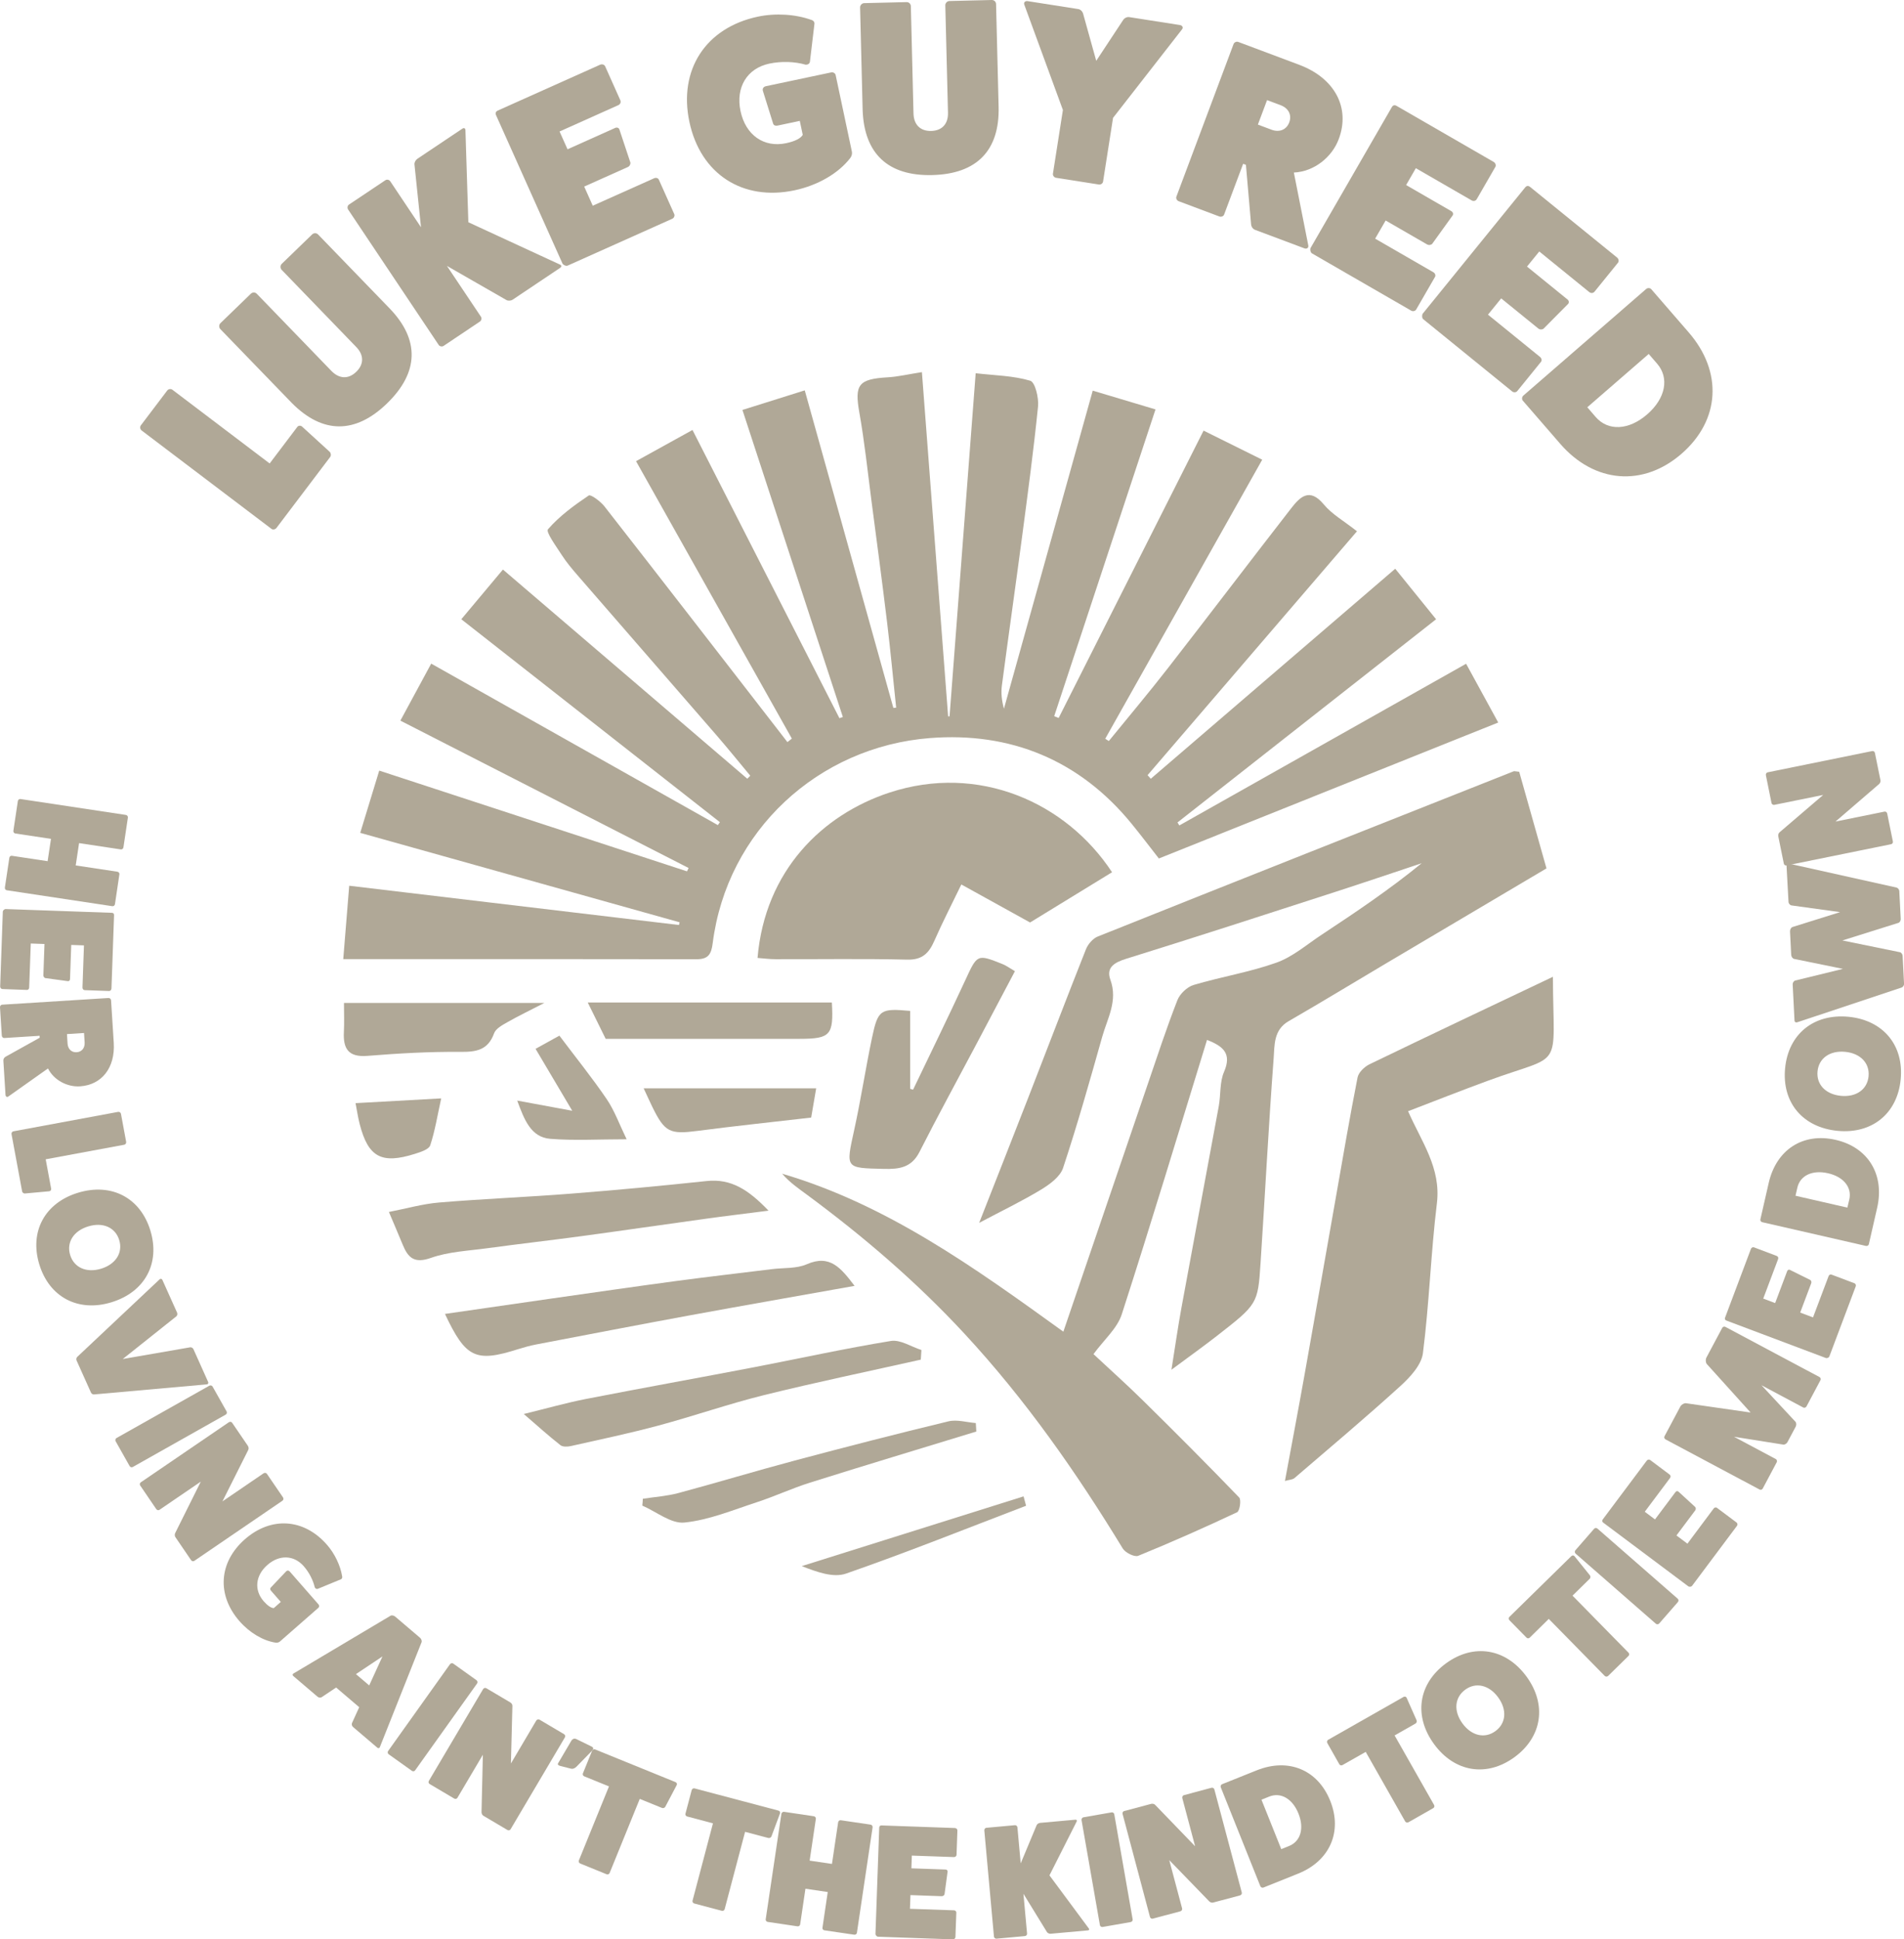<?xml version="1.0" encoding="utf-8"?>
<!-- Generator: Adobe Illustrator 24.0.1, SVG Export Plug-In . SVG Version: 6.00 Build 0)  -->
<svg version="1.1" id="Layer_1" xmlns="http://www.w3.org/2000/svg" xmlns:xlink="http://www.w3.org/1999/xlink" x="0px" y="0px"
	 width="424.99px" height="432.72px" viewBox="0 0 424.99 432.72" style="enable-background:new 0 0 424.99 432.72;"
	 xml:space="preserve">
<g>
	<path style="fill:#B0A897;" d="M25.66,201.74c-0.05,0.32-0.33,0.5-0.62,0.45l-23.53-3.55c-0.25-0.04-0.47-0.29-0.42-0.61l1-6.66
		c0.04-0.29,0.32-0.46,0.57-0.42l7.97,1.2l0.75-4.98l-7.97-1.2c-0.25-0.04-0.47-0.29-0.42-0.61l1-6.66
		c0.04-0.25,0.32-0.46,0.57-0.42l23.53,3.55c0.28,0.04,0.5,0.33,0.46,0.58l-1,6.66c-0.05,0.32-0.33,0.5-0.61,0.45l-9.29-1.4
		l-0.75,4.98l9.29,1.4c0.29,0.04,0.5,0.29,0.46,0.58L25.66,201.74z"/>
	<path style="fill:#B0A897;" d="M6.51,220.36c-0.01,0.29-0.23,0.53-0.49,0.52l-5.5-0.2c-0.25-0.01-0.49-0.27-0.48-0.56l0.59-16.73
		c0.01-0.25,0.31-0.49,0.56-0.56l23.78,0.84c0.33,0.01,0.5,0.2,0.49,0.52l-0.58,16.37c-0.01,0.32-0.27,0.57-0.52,0.56l-5.43-0.19
		c-0.32-0.01-0.53-0.27-0.52-0.6l0.33-9.39l-2.84-0.1l-0.27,7.63c-0.01,0.32-0.27,0.49-0.48,0.45l-5.02-0.68
		c-0.21-0.04-0.46-0.3-0.45-0.63l0.25-6.98l-3.06-0.11L6.51,220.36z"/>
	<path style="fill:#B0A897;" d="M1.83,244.68c-0.31,0.2-0.58-0.04-0.6-0.36l-0.48-7.69c-0.02-0.36,0.21-0.7,0.52-0.86l7.6-4.23
		l-0.03-0.43l-7.9,0.5c-0.25,0.02-0.52-0.22-0.54-0.54L0,224.74c-0.02-0.29,0.22-0.55,0.47-0.57l23.75-1.49
		c0.29-0.02,0.55,0.22,0.57,0.51l0.6,9.49c0.35,5.53-2.66,9.4-7.54,9.71c-2.84,0.18-5.82-1.37-7.14-3.99L1.83,244.68z M15.08,232.85
		c0.08,1.22,0.88,2,2.03,1.93c1.15-0.07,1.85-0.95,1.78-2.17l-0.13-2.12l-3.81,0.24L15.08,232.85z"/>
	<path style="fill:#B0A897;" d="M11.42,265.25c0.04,0.25-0.13,0.5-0.41,0.55l-5.47,0.5c-0.25,0.01-0.55-0.19-0.6-0.47l-2.37-12.78
		c-0.05-0.28,0.15-0.58,0.4-0.62l23.4-4.34c0.28-0.05,0.58,0.15,0.63,0.43l1.16,6.27c0.05,0.28-0.15,0.58-0.43,0.63l-17.53,3.25
		L11.42,265.25z"/>
	<path style="fill:#B0A897;" d="M8.77,282.11c-2.23-7.34,1.25-13.73,8.65-15.98c7.47-2.27,13.92,1.12,16.15,8.45
		s-1.25,13.73-8.72,16C17.45,292.83,11,289.44,8.77,282.11z M26.61,276.69c-0.86-2.82-3.64-4.05-6.91-3.05
		c-3.27,0.99-4.9,3.56-4.04,6.38c0.86,2.82,3.64,4.05,6.91,3.06C25.84,282.08,27.47,279.51,26.61,276.69z"/>
	<path style="fill:#B0A897;" d="M46.46,308.35c0.12,0.26-0.04,0.53-0.31,0.54l-25.11,2.24c-0.26,0.04-0.61-0.12-0.72-0.38
		l-3.24-7.22c-0.12-0.26-0.01-0.63,0.19-0.8l18.36-17.28c0.19-0.2,0.49-0.14,0.61,0.12l3.29,7.32c0.13,0.3,0.02,0.66-0.18,0.83
		l-11.95,9.51l15.04-2.61c0.26-0.04,0.61,0.12,0.74,0.42L46.46,308.35z"/>
	<path style="fill:#B0A897;" d="M50.57,314.91c0.16,0.28,0.05,0.59-0.21,0.74l-20.73,11.68c-0.22,0.12-0.54,0.06-0.7-0.22
		l-3.13-5.55c-0.12-0.22-0.03-0.56,0.19-0.69l20.73-11.68c0.25-0.14,0.59-0.05,0.72,0.17L50.57,314.91z"/>
	<path style="fill:#B0A897;" d="M63.17,334.11c0.18,0.27,0.1,0.59-0.14,0.75l-19.66,13.41c-0.21,0.14-0.54,0.11-0.72-0.16
		l-3.51-5.15c-0.14-0.21-0.18-0.58-0.04-0.89l5.72-11.48l-9.22,6.29c-0.21,0.14-0.54,0.11-0.72-0.16l-3.59-5.27
		c-0.16-0.24-0.08-0.56,0.13-0.7l19.66-13.41c0.24-0.16,0.57-0.13,0.73,0.11l3.51,5.14c0.18,0.27,0.24,0.67,0.08,0.95L49.65,335
		l9.19-6.27c0.24-0.16,0.59-0.1,0.73,0.11L63.17,334.11z"/>
	<path style="fill:#B0A897;" d="M71.1,357.99c0.19,0.22,0.17,0.57-0.02,0.74l-8.61,7.54c-0.24,0.21-0.61,0.29-0.93,0.25
		c-2.8-0.42-5.8-2.19-8.08-4.79c-5.12-5.85-4.64-13.16,1.21-18.29c5.85-5.12,13.16-4.64,18.29,1.21c1.76,2,3.01,4.64,3.41,7.06
		c0.08,0.31-0.06,0.58-0.27,0.67l-5.17,2.13c-0.26,0.09-0.51-0.03-0.67-0.33c-0.38-1.63-1.28-3.38-2.47-4.73
		c-2.18-2.49-5.44-2.6-8.09-0.28c-2.71,2.37-3.02,5.62-0.84,8.11c0.88,1,1.66,1.51,2.25,1.53l1.57-1.38l-2.18-2.49
		c-0.21-0.24-0.25-0.5-0.08-0.69l3.43-3.62c0.25-0.27,0.58-0.27,0.84,0.03L71.1,357.99z M61.64,358.62l-0.11,0.09L61.64,358.62z"/>
	<path style="fill:#B0A897;" d="M84.79,389.82c-0.06,0.23-0.33,0.33-0.55,0.15l-5.42-4.62c-0.25-0.21-0.35-0.53-0.27-0.85l1.63-3.58
		l-5.15-4.39l-3.27,2.18c-0.3,0.13-0.63,0.08-0.88-0.13l-5.42-4.62c-0.22-0.19-0.17-0.47,0.06-0.57l21.7-12.91
		c0.22-0.1,0.69-0.03,0.96,0.2l5.59,4.76c0.27,0.23,0.41,0.68,0.35,0.92L84.79,389.82z M85.37,369.59l-5.92,3.95l2.96,2.52
		L85.37,369.59z"/>
	<path style="fill:#B0A897;" d="M106.35,374.89c0.26,0.19,0.29,0.52,0.13,0.75l-13.82,19.37c-0.15,0.21-0.47,0.29-0.73,0.1
		l-5.19-3.7c-0.21-0.15-0.26-0.5-0.12-0.7l13.82-19.38c0.17-0.24,0.52-0.29,0.72-0.15L106.35,374.89z"/>
	<path style="fill:#B0A897;" d="M125.89,386.93c0.28,0.17,0.34,0.49,0.19,0.74l-12.11,20.48c-0.13,0.22-0.44,0.33-0.72,0.16
		l-5.36-3.17c-0.22-0.13-0.4-0.45-0.41-0.79l0.3-12.82l-5.68,9.61c-0.13,0.22-0.44,0.32-0.72,0.16l-5.48-3.24
		c-0.25-0.15-0.31-0.47-0.18-0.69l12.11-20.48c0.15-0.25,0.46-0.35,0.71-0.21l5.36,3.17c0.28,0.16,0.5,0.5,0.47,0.82l-0.33,12.81
		l5.66-9.58c0.15-0.25,0.49-0.34,0.71-0.21L125.89,386.93z"/>
	<path style="fill:#B0A897;" d="M127.49,388.47c0.29-0.5,0.72-0.65,1.17-0.43l3.43,1.68c0.36,0.18,0.41,0.48,0.17,0.8l-3.55,3.64
		c-0.4,0.41-0.85,0.58-1.24,0.48l-2.39-0.61c-0.47-0.11-0.68-0.33-0.5-0.61L127.49,388.47z"/>
	<path style="fill:#B0A897;" d="M150.77,397.63c0.3,0.12,0.41,0.44,0.28,0.66l-2.56,4.86c-0.14,0.25-0.49,0.34-0.72,0.25l-4.97-2.02
		l-6.73,16.54c-0.09,0.23-0.39,0.39-0.66,0.28l-5.9-2.4c-0.27-0.11-0.41-0.44-0.31-0.67l6.73-16.54l-5.54-2.25
		c-0.23-0.09-0.39-0.39-0.28-0.66l2.05-5.03c0.11-0.27,0.44-0.41,0.67-0.31L150.77,397.63z"/>
	<path style="fill:#B0A897;" d="M173.75,403.99c0.31,0.08,0.46,0.38,0.36,0.62l-1.92,5.15c-0.11,0.27-0.44,0.4-0.69,0.34l-5.19-1.37
		l-4.56,17.26c-0.06,0.25-0.34,0.43-0.62,0.36l-6.16-1.63c-0.28-0.07-0.46-0.38-0.39-0.63l4.56-17.26l-5.78-1.53
		c-0.24-0.06-0.43-0.34-0.36-0.62l1.39-5.26c0.07-0.28,0.38-0.46,0.62-0.39L173.75,403.99z"/>
	<path style="fill:#B0A897;" d="M194.31,407.12c0.32,0.05,0.5,0.33,0.46,0.61l-3.5,23.53c-0.04,0.25-0.29,0.47-0.61,0.42L184,430.7
		c-0.29-0.04-0.46-0.32-0.42-0.57l1.18-7.97l-4.98-0.74l-1.18,7.97c-0.04,0.25-0.29,0.47-0.61,0.42l-6.66-0.99
		c-0.25-0.04-0.46-0.32-0.42-0.57l3.5-23.53c0.04-0.28,0.33-0.5,0.58-0.46l6.66,0.99c0.32,0.05,0.5,0.33,0.45,0.61l-1.38,9.29
		l4.98,0.74l1.38-9.29c0.04-0.28,0.29-0.5,0.58-0.46L194.31,407.12z"/>
	<path style="fill:#B0A897;" d="M212.94,426.24c0.29,0.01,0.53,0.23,0.52,0.49l-0.2,5.5c-0.01,0.25-0.27,0.5-0.56,0.49l-16.73-0.59
		c-0.25-0.01-0.49-0.3-0.56-0.56l0.84-23.78c0.01-0.32,0.2-0.5,0.52-0.49l16.37,0.58c0.32,0.01,0.57,0.27,0.56,0.53l-0.19,5.43
		c-0.01,0.32-0.27,0.53-0.59,0.52l-9.39-0.33l-0.1,2.84l7.63,0.27c0.32,0.01,0.5,0.27,0.45,0.48l-0.68,5.02
		c-0.04,0.21-0.3,0.46-0.63,0.45l-6.98-0.25l-0.11,3.06L212.94,426.24z"/>
	<path style="fill:#B0A897;" d="M243.02,430.27c0.2,0.24,0.07,0.43-0.21,0.45l-8.32,0.75c-0.25,0.02-0.62-0.12-0.79-0.36l-5.26-8.56
		l0.81,8.89c0.02,0.25-0.17,0.52-0.49,0.55l-6.35,0.58c-0.25,0.02-0.52-0.2-0.55-0.46l-2.15-23.7c-0.03-0.29,0.2-0.56,0.45-0.58
		l6.35-0.58c0.32-0.03,0.56,0.2,0.59,0.49l0.73,8.03l3.56-8.53c0.12-0.27,0.46-0.48,0.79-0.51l7.85-0.71
		c0.29-0.03,0.41,0.14,0.29,0.41l-6.07,12.01L243.02,430.27z"/>
	<path style="fill:#B0A897;" d="M248.1,404.39c0.32-0.06,0.58,0.15,0.62,0.44l4.1,23.44c0.04,0.25-0.13,0.53-0.45,0.59l-6.28,1.1
		c-0.25,0.04-0.54-0.16-0.58-0.41l-4.1-23.44c-0.05-0.28,0.16-0.57,0.4-0.62L248.1,404.39z"/>
	<path style="fill:#B0A897;" d="M270.4,398.9c0.31-0.08,0.59,0.1,0.66,0.38l6.12,23c0.06,0.24-0.08,0.54-0.39,0.63l-6.02,1.6
		c-0.24,0.07-0.6-0.02-0.85-0.26l-8.93-9.21l2.87,10.79c0.06,0.24-0.08,0.54-0.39,0.63l-6.16,1.64c-0.28,0.07-0.55-0.11-0.62-0.36
		l-6.12-23c-0.07-0.28,0.07-0.58,0.35-0.65l6.02-1.6c0.31-0.08,0.71,0,0.92,0.24l8.9,9.22l-2.86-10.75
		c-0.07-0.28,0.1-0.59,0.35-0.65L270.4,398.9z"/>
	<path style="fill:#B0A897;" d="M280.5,395.01c7.08-2.84,13.63-0.15,16.42,6.8c2.76,6.88-0.09,13.42-7.18,16.25l-7.75,3.11
		c-0.23,0.09-0.56-0.05-0.67-0.31l-8.83-22.06c-0.11-0.27,0.03-0.59,0.27-0.69L280.5,395.01z M287.73,411.89
		c2.57-1.03,3.43-3.93,2.1-7.24c-1.33-3.31-3.95-4.82-6.52-3.79l-1.74,0.7l4.42,11.03L287.73,411.89z"/>
	<path style="fill:#B0A897;" d="M313.28,378.63c0.28-0.16,0.59-0.05,0.69,0.19l2.23,5.03c0.11,0.27-0.03,0.6-0.25,0.72l-4.66,2.65
		l8.82,15.53c0.12,0.22,0.06,0.54-0.19,0.69l-5.54,3.15c-0.25,0.14-0.59,0.05-0.72-0.17l-8.82-15.53l-5.2,2.95
		c-0.22,0.12-0.55,0.06-0.69-0.19l-2.68-4.73c-0.14-0.25-0.05-0.59,0.17-0.72L313.28,378.63z"/>
	<path style="fill:#B0A897;" d="M338.06,392.06c-6.19,4.53-13.37,3.37-17.95-2.88c-4.62-6.3-3.55-13.5,2.63-18.03
		s13.37-3.37,17.99,2.93C345.3,380.33,344.24,387.53,338.06,392.06z M327.04,377.02c-2.38,1.75-2.62,4.77-0.6,7.53
		c2.02,2.76,4.98,3.45,7.36,1.7c2.38-1.74,2.62-4.77,0.6-7.53C332.38,375.96,329.42,375.27,327.04,377.02z"/>
	<path style="fill:#B0A897;" d="M350.73,347.22c0.23-0.23,0.56-0.2,0.71,0.01l3.45,4.28c0.18,0.23,0.12,0.59-0.06,0.76l-3.83,3.76
		l12.51,12.74c0.18,0.18,0.2,0.51-0.01,0.71l-4.55,4.46c-0.21,0.2-0.56,0.2-0.74,0.02l-12.51-12.74l-4.26,4.19
		c-0.18,0.18-0.51,0.2-0.71-0.01l-3.81-3.88c-0.2-0.21-0.2-0.56-0.02-0.74L350.73,347.22z"/>
	<path style="fill:#B0A897;" d="M355.81,341.12c0.21-0.25,0.54-0.24,0.76-0.05l17.92,15.65c0.19,0.17,0.24,0.49,0.03,0.74l-4.19,4.8
		c-0.17,0.19-0.52,0.21-0.71,0.05l-17.92-15.65c-0.22-0.19-0.24-0.54-0.08-0.73L355.81,341.12z"/>
	<path style="fill:#B0A897;" d="M382.52,336.57c0.17-0.23,0.5-0.3,0.7-0.15l4.41,3.3c0.2,0.15,0.25,0.5,0.08,0.73l-10.03,13.4
		c-0.15,0.2-0.53,0.23-0.78,0.14l-19.05-14.26c-0.26-0.19-0.29-0.45-0.1-0.71l9.82-13.11c0.19-0.26,0.55-0.31,0.75-0.16l4.35,3.26
		c0.26,0.19,0.28,0.52,0.09,0.78l-5.63,7.52l2.28,1.71l4.58-6.11c0.19-0.26,0.5-0.25,0.66-0.09l3.73,3.42
		c0.15,0.16,0.2,0.51,0.01,0.77l-4.19,5.59l2.45,1.83L382.52,336.57z"/>
	<path style="fill:#B0A897;" d="M384.43,296.26c0.14-0.25,0.46-0.33,0.71-0.19l21,11.19c0.22,0.12,0.34,0.43,0.21,0.68l-3.13,5.88
		c-0.14,0.25-0.48,0.36-0.7,0.24l-9.34-4.98l7.6,8.17c0.2,0.23,0.21,0.76,0.05,1.05l-1.86,3.49c-0.15,0.29-0.59,0.58-0.9,0.54
		l-11.02-1.75l9.34,4.98c0.22,0.12,0.33,0.46,0.19,0.71l-3.13,5.88c-0.14,0.25-0.46,0.33-0.68,0.21l-21-11.19
		c-0.25-0.14-0.38-0.44-0.24-0.7l3.54-6.64c0.22-0.41,0.76-0.74,1.21-0.74l14.47,2.08l-9.8-10.85c-0.25-0.38-0.28-1-0.06-1.42
		L384.43,296.26z"/>
	<path style="fill:#B0A897;" d="M408.16,284.73c0.1-0.27,0.39-0.43,0.63-0.34l5.15,1.94c0.24,0.09,0.38,0.41,0.28,0.68l-5.9,15.67
		c-0.09,0.24-0.45,0.37-0.71,0.35l-22.27-8.38c-0.3-0.12-0.41-0.35-0.29-0.65l5.77-15.33c0.11-0.3,0.44-0.45,0.67-0.36l5.09,1.92
		c0.3,0.11,0.42,0.42,0.3,0.73l-3.31,8.79l2.66,1l2.69-7.14c0.11-0.3,0.41-0.38,0.6-0.27l4.54,2.25c0.19,0.11,0.34,0.43,0.22,0.74
		l-2.46,6.54l2.86,1.08L408.16,284.73z"/>
	<path style="fill:#B0A897;" d="M394.79,263.95c1.7-7.44,7.64-11.29,14.94-9.62c7.23,1.65,10.97,7.72,9.27,15.16l-1.86,8.14
		c-0.06,0.25-0.36,0.43-0.64,0.37l-23.16-5.3c-0.28-0.06-0.47-0.37-0.41-0.61L394.79,263.95z M412.78,267.63
		c0.62-2.7-1.28-5.06-4.76-5.85c-3.47-0.79-6.21,0.5-6.83,3.2l-0.42,1.82l11.58,2.65L412.78,267.63z"/>
	<path style="fill:#B0A897;" d="M424.25,240.84c-0.74,7.63-6.39,12.22-14.09,11.48c-7.78-0.75-12.45-6.33-11.71-13.97
		c0.74-7.63,6.39-12.22,14.16-11.48C420.32,227.62,424.99,233.2,424.25,240.84z M405.69,239.05c-0.28,2.94,1.82,5.13,5.22,5.46
		c3.4,0.33,5.89-1.42,6.17-4.36c0.28-2.94-1.82-5.13-5.22-5.46S405.97,236.11,405.69,239.05z"/>
	<path style="fill:#B0A897;" d="M398.77,193.17c-0.02-0.36,0.26-0.55,0.59-0.46l23.96,5.33c0.33,0.09,0.6,0.44,0.62,0.76l0.32,6.26
		c0.02,0.32-0.21,0.77-0.53,0.86l-12.49,3.92l12.82,2.62c0.33,0.05,0.6,0.47,0.62,0.8l0.32,6.26c0.02,0.32-0.22,0.7-0.53,0.82
		l-23.29,7.75c-0.32,0.12-0.62-0.04-0.63-0.4l-0.41-8.05c-0.02-0.36,0.25-0.77,0.57-0.86l10.65-2.6l-10.89-2.22
		c-0.37-0.09-0.64-0.51-0.66-0.94l-0.26-5.18c-0.02-0.43,0.21-0.88,0.56-1l10.61-3.32l-10.86-1.5c-0.33-0.06-0.64-0.44-0.65-0.8
		L398.77,193.17z"/>
	<path style="fill:#B0A897;" d="M394.16,172.96c-0.06-0.32,0.14-0.58,0.42-0.64l23.32-4.74c0.25-0.05,0.54,0.11,0.6,0.43l1.24,6.1
		c0.05,0.25-0.06,0.6-0.31,0.83l-9.73,8.37l10.94-2.22c0.25-0.05,0.54,0.11,0.6,0.43l1.27,6.25c0.06,0.28-0.15,0.54-0.39,0.59
		l-23.32,4.74c-0.28,0.06-0.57-0.1-0.63-0.39l-1.24-6.1c-0.06-0.32,0.04-0.71,0.29-0.91l9.73-8.33l-10.9,2.21
		c-0.28,0.06-0.58-0.14-0.63-0.39L394.16,172.96z"/>
</g>
<g>
	<path style="fill:#B0A897;" d="M176.75,164.8c-11.46-20.4-22.93-40.81-34.78-61.9c4.15-2.29,8.19-4.52,12.6-6.96
		c11.06,21.68,21.93,42.99,32.8,64.31c0.25-0.09,0.51-0.18,0.76-0.28c-7.41-22.65-14.82-45.31-22.41-68.5
		c4.56-1.43,9.09-2.86,13.91-4.37c6.67,23.88,13.22,47.37,19.78,70.86c0.21-0.02,0.41-0.04,0.62-0.07c-0.67-6.33-1.26-12.68-2.02-19
		c-1.1-9.11-2.32-18.2-3.51-27.29c-0.85-6.51-1.53-13.06-2.68-19.52c-1.11-6.24-0.24-7.51,6.32-7.89c2.27-0.13,4.51-0.67,7.64-1.16
		c1.96,25.81,3.91,51.31,5.85,76.81c0.11,0,0.21,0,0.32,0c1.92-25.27,3.85-50.54,5.83-76.56c4.27,0.49,8.39,0.54,12.18,1.67
		c1.09,0.32,1.93,3.82,1.74,5.74c-0.98,9.73-2.29,19.43-3.57,29.13c-1.46,11.05-3.04,22.09-4.5,33.14
		c-0.22,1.66-0.03,3.38,0.46,5.17c6.55-23.45,13.1-46.9,19.82-70.97c4.6,1.38,9.11,2.73,14.01,4.19
		c-7.62,23.08-15.12,45.76-22.61,68.44c0.33,0.14,0.66,0.27,0.99,0.41c10.74-21.28,21.47-42.56,32.35-64.12
		c4.42,2.19,8.49,4.21,13.09,6.49c-11.73,20.83-23.38,41.54-35.04,62.26c0.27,0.17,0.53,0.34,0.8,0.51
		c4.42-5.43,8.93-10.78,13.23-16.31c9.19-11.81,18.24-23.74,27.43-35.56c2.01-2.59,4.13-4.78,7.34-0.9
		c1.81,2.18,4.47,3.66,7.39,5.97c-15.57,18.12-31.15,36.27-46.74,54.42c0.24,0.27,0.48,0.54,0.72,0.8
		c18.11-15.56,36.23-31.11,54.56-46.86c3,3.71,5.87,7.25,9.12,11.27c-19.19,15.07-38.45,30.2-57.72,45.34
		c0.14,0.22,0.28,0.45,0.41,0.67c21.24-11.97,42.47-23.94,64.01-36.08c2.47,4.52,4.69,8.58,7.17,13.11
		c-25.59,10.25-50.55,20.25-75.75,30.34c-1.98-2.53-3.98-5.18-6.08-7.75c-11.64-14.25-27.09-20.51-44.99-19.12
		c-24.95,1.93-45.34,20.68-48.52,45.79c-0.32,2.54-1.06,3.57-3.64,3.56c-24.91-0.05-49.82-0.03-74.73-0.03c-1.08,0-2.15,0-4.09,0
		c0.43-5.26,0.83-10.23,1.33-16.37c24.59,2.93,49.09,5.85,73.6,8.76c0.05-0.2,0.1-0.4,0.15-0.6c-23.7-6.63-47.39-13.27-71.29-19.96
		c1.46-4.8,2.78-9.12,4.24-13.89c22.97,7.52,45.83,15,68.7,22.48c0.12-0.25,0.23-0.5,0.35-0.75
		c-21.27-10.87-42.55-21.75-64.33-32.88c2.25-4.16,4.4-8.13,6.88-12.72c21.46,12.08,42.72,24.06,63.98,36.03
		c0.15-0.22,0.31-0.44,0.46-0.65c-19.24-15.1-38.49-30.19-57.72-45.28c3.18-3.79,6.13-7.31,9.29-11.09
		c18.14,15.52,36.34,31.09,54.54,46.67c0.22-0.22,0.45-0.45,0.67-0.67c-2.49-2.99-4.94-6.02-7.48-8.96
		c-10.38-11.97-20.79-23.91-31.17-35.87c-1.2-1.39-2.39-2.81-3.38-4.34c-1.24-1.93-3.65-5.21-3.13-5.81
		c2.56-2.95,5.83-5.34,9.11-7.55c0.44-0.3,2.64,1.33,3.52,2.46c12.89,16.5,25.7,33.06,38.53,49.61c0.77,0.99,1.53,1.97,2.29,2.96
		C176.08,165.34,176.42,165.07,176.75,164.8z"/>
	<path style="fill:#B0A897;" d="M237.35,297.13c6.32-18.53,12.54-36.8,18.78-55.06c2.16-6.32,4.24-12.67,6.67-18.89
		c0.55-1.42,2.18-2.98,3.63-3.41c6.11-1.82,12.48-2.84,18.46-4.97c3.64-1.29,6.77-4.03,10.07-6.21c7.61-5.02,15.17-10.1,22.37-15.98
		c-6.51,2.16-13,4.37-19.53,6.48c-15.47,5-30.93,10.03-46.46,14.85c-2.64,0.82-4.48,1.96-3.49,4.67c1.71,4.7-0.67,8.61-1.83,12.74
		c-2.76,9.79-5.53,19.6-8.73,29.25c-0.65,1.96-2.98,3.66-4.92,4.84c-4.26,2.57-8.76,4.74-13.81,7.41
		c3.78-9.63,7.39-18.75,10.94-27.89c4.3-11.05,8.52-22.12,12.89-33.14c0.45-1.14,1.54-2.42,2.65-2.86
		c30.92-12.36,61.88-24.61,92.84-36.87c0.13-0.05,0.31,0.02,1.22,0.11c1.96,6.93,4,14.14,6.09,21.56
		c-12.1,7.16-24.01,14.21-35.91,21.26c-7.21,4.27-14.37,8.64-21.63,12.82c-3.41,1.96-3.14,5.39-3.36,8.32
		c-1.14,15.21-1.92,30.44-2.92,45.66c-0.6,9.16-0.67,9.18-9.87,16.35c-3,2.33-6.09,4.54-10.02,7.45c0.82-5.13,1.44-9.52,2.24-13.88
		c2.74-14.98,5.57-29.94,8.32-44.91c0.47-2.55,0.18-5.38,1.18-7.67c1.76-4.07-0.15-5.71-3.8-7.13
		c-6.31,20.47-12.46,40.92-19.03,61.23c-1.02,3.16-3.99,5.7-6.31,8.88c3.56,3.33,7.44,6.79,11.13,10.43
		c7.21,7.1,14.36,14.27,21.38,21.55c0.51,0.52,0.13,3.03-0.46,3.3c-7.27,3.42-14.63,6.69-22.07,9.72c-0.82,0.33-2.86-0.68-3.44-1.62
		c-10.37-17.02-21.71-33.23-35.33-47.93c-10.73-11.58-22.55-21.7-35.17-31.02c-1.93-1.42-3.91-2.78-5.54-4.69
		C197.95,268.76,217.37,282.72,237.35,297.13z"/>
	<path style="fill:#B0A897;" d="M346.62,217.95c0.1,21.43,2.63,16.9-14.59,23.22c-5.93,2.18-11.81,4.5-17.73,6.77
		c2.96,6.79,7.39,12.62,6.43,20.54c-1.36,11.11-1.7,22.35-3.12,33.45c-0.34,2.64-2.87,5.37-5.04,7.34
		c-7.73,7.02-15.73,13.75-23.65,20.54c-0.41,0.35-1.13,0.35-2.11,0.63c1.51-8.14,3.01-16.04,4.42-23.95
		c2.36-13.19,4.66-26.38,6.99-39.58c1.56-8.84,3.06-17.7,4.8-26.5c0.22-1.12,1.52-2.38,2.64-2.93
		C319.1,230.98,332.6,224.61,346.62,217.95z"/>
	<path style="fill:#B0A897;" d="M229.92,205.83c-4.42-2.45-9.75-5.39-15.34-8.48c-2.07,4.29-4.19,8.39-6.04,12.6
		c-1.21,2.75-2.7,4.26-6.07,4.17c-9.79-0.24-19.59-0.07-29.39-0.1c-1.33,0-2.66-0.18-3.99-0.28c1.66-19.56,14.54-32,29.46-36.9
		c19.87-6.52,39.41,2.16,49.67,17.78C242.36,198.21,236.48,201.81,229.92,205.83z"/>
	<path style="fill:#B0A897;" d="M171.54,270.13c-5.29,0.68-9.75,1.21-14.2,1.83c-9.22,1.27-18.43,2.62-27.66,3.87
		c-6.96,0.94-13.94,1.73-20.9,2.68c-4.23,0.58-8.64,0.76-12.6,2.16c-3.7,1.31-5.1-0.03-6.3-2.97c-0.92-2.24-1.88-4.46-3.07-7.28
		c3.91-0.76,7.52-1.8,11.19-2.11c9.82-0.82,19.67-1.21,29.49-1.98c10.09-0.79,20.17-1.74,30.23-2.81
		C163.21,262.93,167.1,265.49,171.54,270.13z"/>
	<path style="fill:#B0A897;" d="M190.75,286.91c-12.47,2.23-24.53,4.33-36.57,6.54c-11.53,2.12-23.03,4.34-34.54,6.54
		c-1.34,0.26-2.67,0.63-3.98,1.04c-9.47,3-11.69,2.02-16.34-7.86c8.14-1.18,16.05-2.33,23.96-3.46c9.23-1.31,18.46-2.65,27.69-3.89
		c7.13-0.95,14.27-1.77,21.4-2.65c2.58-0.32,5.41-0.08,7.7-1.08C185.29,279.81,187.72,282.95,190.75,286.91z"/>
	<path style="fill:#B0A897;" d="M203.81,243.13c3.87-8.09,7.83-16.15,11.59-24.29c2.75-5.95,2.65-6.02,8.39-3.72
		c0.84,0.34,1.59,0.9,2.75,1.58c-2.91,5.51-5.8,10.99-8.7,16.46c-4.21,7.95-8.53,15.84-12.6,23.86c-1.78,3.51-4.49,3.88-7.98,3.79
		c-8.61-0.21-8.49-0.04-6.6-8.66c1.5-6.84,2.55-13.78,3.99-20.64c1.32-6.26,1.88-6.55,8.51-5.95c0,5.79,0,11.59,0,17.39
		C203.39,243.01,203.6,243.07,203.81,243.13z"/>
	<path style="fill:#B0A897;" d="M205.53,303.37c-11.65,2.61-23.35,5.04-34.94,7.9c-7.95,1.97-15.71,4.68-23.63,6.81
		c-6.45,1.73-13,3.11-19.52,4.57c-0.75,0.17-1.82,0.22-2.34-0.19c-2.52-1.97-4.9-4.12-8.19-6.96c5.21-1.27,9.47-2.49,13.81-3.34
		c12.54-2.45,25.12-4.7,37.67-7.11c10.16-1.95,20.27-4.19,30.48-5.85c2.1-0.34,4.52,1.3,6.8,2.02
		C205.61,301.95,205.57,302.66,205.53,303.37z"/>
	<path style="fill:#B0A897;" d="M135.19,231.79c-0.86-1.74-2.33-4.72-4-8.11c18.45,0,36.47,0,54.49,0c0.42,7.29-0.31,8.1-7.18,8.11
		C164.31,231.79,150.11,231.79,135.19,231.79z"/>
	<path style="fill:#B0A897;" d="M121.51,223.78c-3.24,1.67-5.8,2.9-8.26,4.3c-1.12,0.64-2.58,1.42-2.96,2.47
		c-1.35,3.73-3.91,4.18-7.49,4.15c-6.93-0.06-13.87,0.33-20.78,0.89c-4.29,0.35-5.46-1.62-5.26-5.38c0.11-2.01,0.02-4.03,0.02-6.43
		C91.42,223.78,105.93,223.78,121.51,223.78z"/>
	<path style="fill:#B0A897;" d="M143.49,334.41c2.66-0.41,5.38-0.59,7.96-1.28c8.65-2.32,17.21-4.92,25.86-7.22
		c11.43-3.05,22.89-6,34.39-8.77c1.9-0.46,4.07,0.22,6.11,0.38c0.04,0.63,0.08,1.26,0.11,1.89c-12.37,3.79-24.77,7.52-37.11,11.4
		c-4.04,1.27-7.92,3.09-11.95,4.4c-5.31,1.73-10.63,3.96-16.1,4.51c-2.97,0.3-6.25-2.42-9.39-3.78
		C143.43,335.43,143.46,334.92,143.49,334.41z"/>
	<path style="fill:#B0A897;" d="M181.06,249.36c-8.62,1-16.97,1.87-25.29,2.96c-6.26,0.82-7.38,0.35-10.19-5.4
		c-0.52-1.07-1.01-2.16-1.91-4.09c13.17,0,25.73,0,38.51,0C181.87,244.64,181.5,246.82,181.06,249.36z"/>
	<path style="fill:#B0A897;" d="M124.86,231.08c3.73,4.96,7.35,9.44,10.58,14.19c1.73,2.55,2.79,5.55,4.43,8.93
		c-6.25,0-11.68,0.33-17.05-0.1c-4.34-0.35-5.81-4.3-7.37-8.53c3.83,0.71,7.66,1.41,12.28,2.27c-2.97-5.01-5.49-9.26-8.19-13.82
		C121.52,232.92,123.36,231.91,124.86,231.08z"/>
	<path style="fill:#B0A897;" d="M79.36,246.14c6.74-0.37,12.68-0.7,19.12-1.06c-0.83,3.76-1.37,7.2-2.45,10.47
		c-0.3,0.91-2.14,1.5-3.38,1.89c-7.49,2.37-10.45,0.77-12.36-6.61C79.91,249.38,79.7,247.89,79.36,246.14z"/>
	<path style="fill:#B0A897;" d="M229.03,335.97c-13.37,5.11-26.67,10.44-40.19,15.14c-2.86,0.99-6.53-0.36-9.88-1.67
		c16.5-5.19,33.01-10.37,49.51-15.56C228.66,334.57,228.84,335.27,229.03,335.97z"/>
</g>
<g>
	<path style="fill:#B0A897;" d="M66.36,95.26c0.23-0.31,0.69-0.37,1.04-0.1l6.2,5.66c0.27,0.28,0.35,0.82,0.08,1.17L61.7,117.81
		c-0.27,0.35-0.81,0.43-1.11,0.19L31.61,96.05c-0.35-0.27-0.43-0.8-0.16-1.16l5.88-7.76c0.27-0.35,0.81-0.42,1.16-0.16l21.7,16.44
		L66.36,95.26z"/>
	<path style="fill:#B0A897;" d="M69.68,52.3c0.4-0.38,0.98-0.33,1.32,0.02L86.95,68.8c6.77,7,6.57,14.31-0.58,21.23
		c-7.08,6.85-14.39,6.8-21.24-0.12L49.18,73.43c-0.34-0.36-0.33-0.98,0.02-1.32l6.8-6.58c0.4-0.38,0.98-0.33,1.32,0.02l16.64,17.2
		c1.76,1.82,3.82,1.89,5.56,0.21c1.74-1.68,1.73-3.75,0.01-5.52L62.86,60.2c-0.34-0.36-0.33-0.98,0.02-1.32L69.68,52.3z"/>
	<path style="fill:#B0A897;" d="M124.96,59.02c0.44,0.17,0.41,0.52,0.05,0.76l-10.6,7.1c-0.32,0.21-0.93,0.29-1.33,0.09l-13.32-7.64
		l7.59,11.34c0.21,0.32,0.15,0.82-0.26,1.1l-8.09,5.42c-0.32,0.21-0.85,0.11-1.07-0.21L77.71,46.76c-0.25-0.37-0.14-0.9,0.18-1.11
		l8.09-5.41c0.41-0.28,0.9-0.14,1.14,0.23l6.85,10.24l-1.46-14.05c-0.03-0.44,0.27-0.98,0.68-1.25l10.01-6.7
		c0.37-0.24,0.66-0.11,0.69,0.33l0.65,20.55L124.96,59.02z"/>
	<path style="fill:#B0A897;" d="M146.02,39.77c0.4-0.18,0.89-0.04,1.04,0.32l3.44,7.68c0.16,0.35-0.04,0.86-0.44,1.04l-23.34,10.45
		c-0.35,0.16-0.88-0.09-1.14-0.39l-14.86-33.18c-0.2-0.45-0.06-0.81,0.39-1.02l22.84-10.23c0.45-0.2,0.96-0.01,1.12,0.34l3.39,7.58
		c0.2,0.45-0.01,0.91-0.46,1.11l-13.1,5.87l1.78,3.97l10.64-4.77c0.45-0.2,0.86,0.04,0.94,0.36l2.44,7.34
		c0.08,0.32-0.11,0.83-0.56,1.03l-9.74,4.36l1.91,4.27L146.02,39.77z"/>
	<path style="fill:#B0A897;" d="M185.55,16.15c0.43-0.09,0.89,0.21,0.97,0.58l3.63,17.11c0.1,0.49-0.06,1.03-0.37,1.43
		c-2.65,3.43-7.25,6.09-12.42,7.19c-11.62,2.47-21.01-3.64-23.48-15.26c-2.47-11.62,3.64-21.01,15.26-23.48
		c3.98-0.84,8.43-0.55,11.96,0.72c0.48,0.12,0.73,0.52,0.69,0.87l-1.01,8.48c-0.08,0.41-0.42,0.65-0.93,0.65
		c-2.46-0.72-5.46-0.81-8.15-0.24c-4.95,1.05-7.53,5.31-6.41,10.58c1.14,5.38,5.23,8.22,10.18,7.17c1.99-0.42,3.26-1.08,3.71-1.86
		l-0.66-3.12l-4.95,1.05c-0.48,0.1-0.85-0.04-0.99-0.41l-2.28-7.28c-0.17-0.53,0.08-0.97,0.67-1.1L185.55,16.15z M179.33,29.22
		l0.05,0.21L179.33,29.22z"/>
	<path style="fill:#B0A897;" d="M221.37,0c0.55-0.01,0.95,0.42,0.96,0.91l0.57,22.93c0.24,9.73-4.86,14.98-14.81,15.22
		c-9.84,0.25-15.19-4.74-15.54-14.47l-0.57-22.93c-0.01-0.49,0.42-0.95,0.91-0.96l9.46-0.23c0.55-0.01,0.95,0.42,0.96,0.91
		l0.59,23.92c0.06,2.53,1.53,3.98,3.95,3.92c2.42-0.06,3.81-1.58,3.75-4.05L211,1.19c-0.01-0.5,0.42-0.95,0.91-0.96L221.37,0z"/>
	<path style="fill:#B0A897;" d="M263.38,5.59c0.49,0.08,0.81,0.52,0.46,0.96l-15.4,19.75l-2.23,14.24c-0.06,0.38-0.5,0.7-0.93,0.63
		l-9.56-1.5c-0.43-0.07-0.75-0.51-0.7-0.89l2.23-14.24l-8.62-23.51c-0.19-0.53,0.25-0.85,0.73-0.78l11.3,1.77
		c0.54,0.08,0.97,0.54,1.11,1.07l2.92,10.48l5.99-9.08c0.29-0.45,0.84-0.76,1.39-0.67L263.38,5.59z"/>
	<path style="fill:#B0A897;" d="M292.03,54.8c0.08,0.56-0.41,0.79-0.88,0.61l-11.02-4.13c-0.51-0.19-0.84-0.73-0.88-1.27
		l-1.15-13.23l-0.62-0.23l-4.25,11.33c-0.13,0.36-0.63,0.59-1.09,0.41l-9.06-3.4c-0.41-0.15-0.64-0.65-0.5-1.01l12.76-34.04
		c0.16-0.41,0.65-0.64,1.06-0.48L290,14.46c7.93,2.97,11.45,9.58,8.82,16.58c-1.52,4.07-5.54,7.26-10.02,7.46L292.03,54.8z
		 M283.81,28.94c1.75,0.66,3.34,0.02,3.96-1.63c0.62-1.65-0.16-3.17-1.91-3.83l-3.04-1.14l-2.05,5.46L283.81,28.94z"/>
	<path style="fill:#B0A897;" d="M319.95,60.75c0.38,0.22,0.55,0.7,0.36,1.03l-4.21,7.29c-0.19,0.33-0.72,0.47-1.1,0.25l-22.15-12.78
		c-0.33-0.19-0.45-0.77-0.35-1.15l18.17-31.49c0.25-0.43,0.62-0.53,1.05-0.28l21.68,12.51c0.43,0.25,0.57,0.77,0.38,1.11l-4.15,7.19
		c-0.25,0.43-0.75,0.52-1.17,0.27l-12.43-7.17l-2.17,3.76l10.1,5.83c0.43,0.25,0.47,0.72,0.26,0.98l-4.52,6.28
		c-0.21,0.26-0.74,0.4-1.17,0.15l-9.24-5.33l-2.34,4.05L319.95,60.75z"/>
	<path style="fill:#B0A897;" d="M343.77,79.66c0.34,0.28,0.43,0.78,0.19,1.08l-5.3,6.53c-0.24,0.3-0.78,0.35-1.12,0.08l-19.85-16.12
		c-0.3-0.24-0.32-0.83-0.16-1.2l22.91-28.22c0.31-0.38,0.7-0.42,1.08-0.11l19.43,15.77c0.38,0.31,0.44,0.85,0.2,1.15l-5.23,6.45
		c-0.31,0.38-0.82,0.4-1.2,0.09l-11.14-9.05l-2.74,3.37l9.05,7.35c0.38,0.31,0.35,0.78,0.1,1.01l-5.45,5.49
		c-0.25,0.22-0.79,0.28-1.18-0.03l-8.28-6.72l-2.95,3.63L343.77,79.66z"/>
	<path style="fill:#B0A897;" d="M376.93,74.16c7.64,8.81,7.03,19.6-1.61,27.1c-8.56,7.42-19.42,6.58-27.06-2.23l-8.36-9.64
		c-0.25-0.29-0.21-0.83,0.12-1.12l27.42-23.79c0.33-0.29,0.88-0.25,1.13,0.04L376.93,74.16z M356.17,93.04
		c2.78,3.2,7.39,2.98,11.5-0.59s4.98-8.11,2.21-11.31l-1.87-2.16l-13.71,11.89L356.17,93.04z"/>
</g>
</svg>
